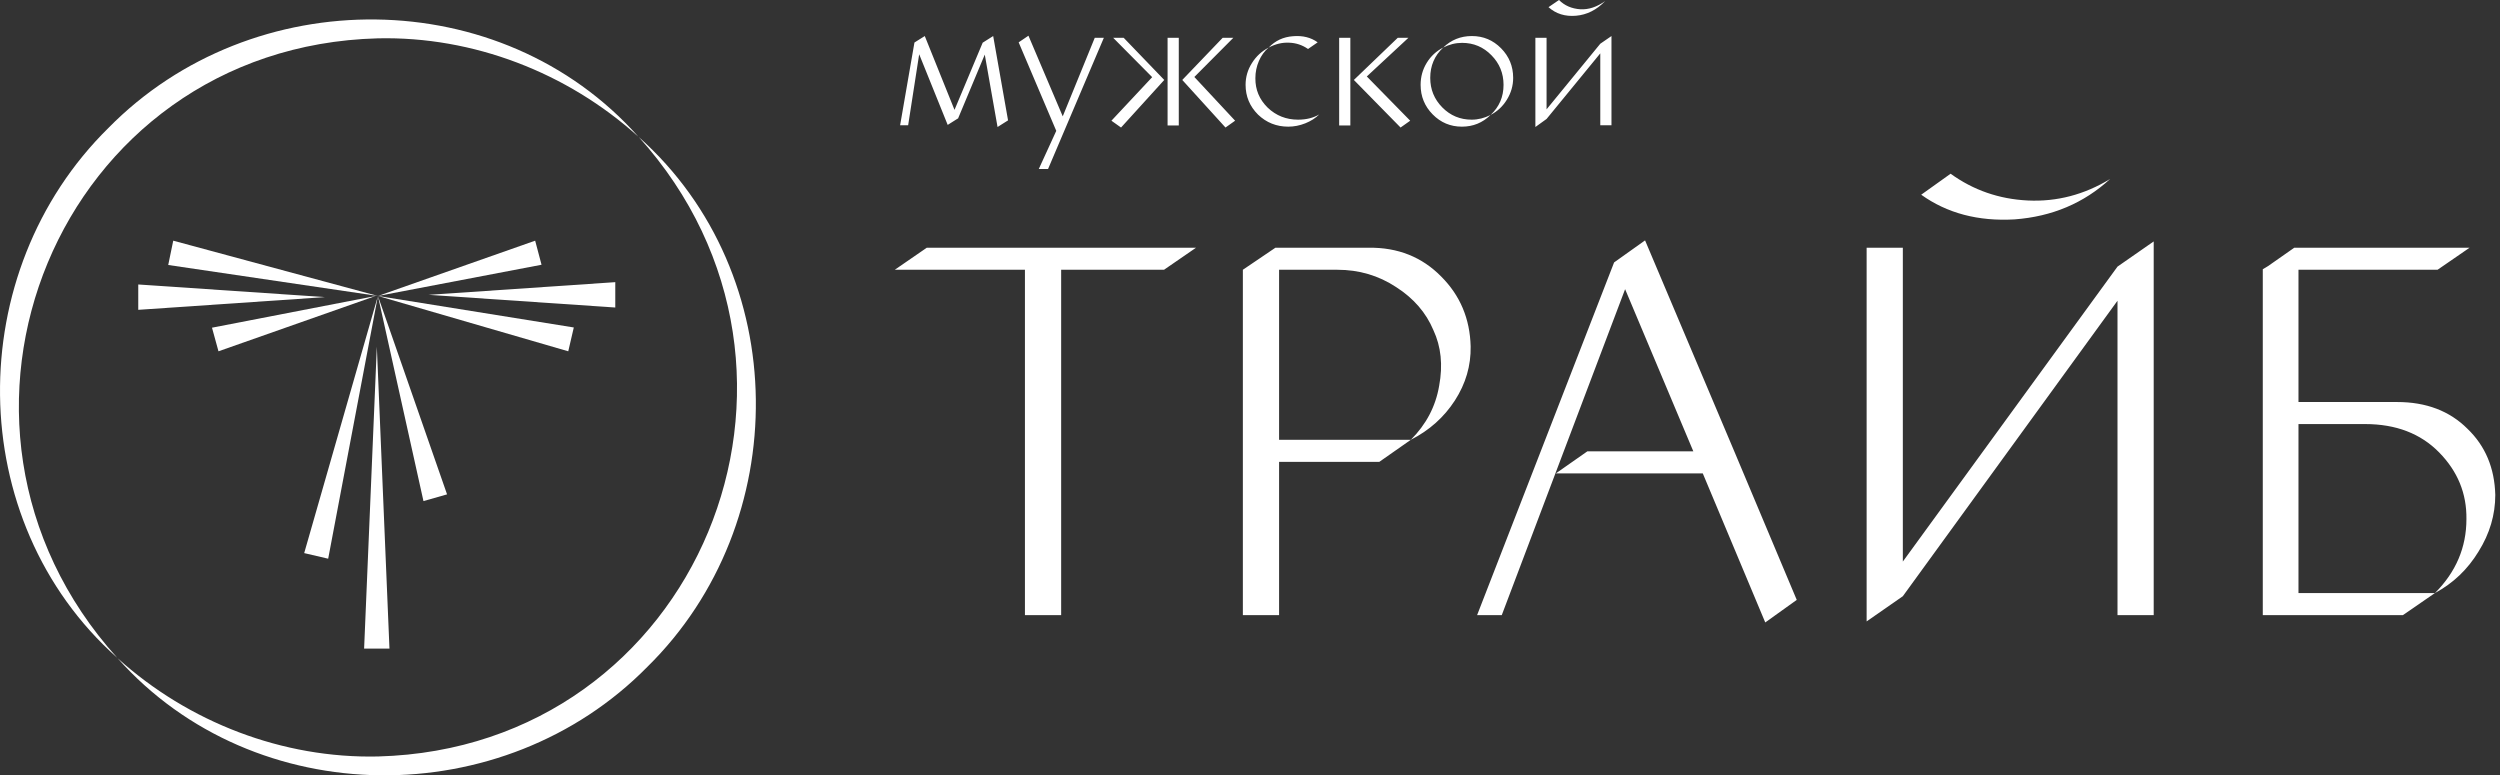<?xml version="1.0" encoding="UTF-8"?>
<svg xmlns="http://www.w3.org/2000/svg" width="158" height="49" viewBox="0 0 158 49" fill="none">
  <rect x="0" y="0" width="158" height="49" fill="#333333" stroke="none"/>
  <path d="M23.012 40.99L23.816 21.911L24.614 40.99H23.012Z" fill="white"></path>
  <path d="M19.225 34.956L23.885 18.706L20.741 35.31L19.225 34.956Z" fill="white"></path>
  <path d="M26.763 31.669L23.885 18.706L28.254 31.244L26.763 31.669Z" fill="white"></path>
  <path d="M38.886 17.832V19.435L27.089 18.634" fill="white"></path>
  <path d="M35.914 22.202L23.885 18.706L36.264 20.696L35.914 22.202Z" fill="white"></path>
  <path d="M34.225 16.732L23.885 18.706L33.822 15.211L34.225 16.732Z" fill="white"></path>
  <path d="M8.738 17.979V19.581L20.535 18.777L8.738 17.979Z" fill="white"></path>
  <path d="M10.949 15.211L23.885 18.706L10.632 16.747L10.949 15.211Z" fill="white"></path>
  <path d="M13.398 20.71L23.739 18.706L13.808 22.202L13.398 20.71Z" fill="white"></path>
  <path d="M40.367 8.657C50.12 17.342 50.17 33.043 40.915 42.143C31.82 51.397 16.108 51.353 7.428 41.595C11.917 45.653 17.877 47.947 23.898 47.809C44.121 47.262 53.813 23.556 40.367 8.657Z" fill="white"></path>
  <path d="M7.407 41.572C-2.352 32.887 -2.396 17.185 6.854 8.085C15.954 -1.17 31.662 -1.121 40.343 8.638C35.853 4.58 29.893 2.285 23.872 2.423C3.652 2.965 -6.04 26.672 7.407 41.572Z" fill="white"></path>
  <path fill-rule="evenodd" clip-rule="evenodd" d="M99.601 0.995C100.294 0.936 100.909 0.627 101.447 0.066C100.924 0.442 100.401 0.615 99.877 0.586C99.332 0.549 98.882 0.354 98.528 0L97.865 0.453C98.337 0.873 98.915 1.054 99.601 0.995ZM101.138 2.764L97.743 6.91V2.388H97.036V8.027L97.743 7.518L101.138 3.372V7.916H101.845V2.278L101.138 2.764ZM67.165 7.353L69.189 2.388H69.764L66.237 10.681H65.651L66.756 8.27L64.379 2.676L64.998 2.256L67.165 7.353ZM62.769 2.278L63.709 7.607L63.045 8.027L62.238 3.45L60.546 7.496H60.524L59.894 7.894L58.092 3.428L57.395 7.916H56.887L57.793 2.687L58.446 2.278L60.325 6.944L62.105 2.698L62.769 2.278ZM70.352 2.388L72.818 4.876L70.242 7.629L70.85 8.06L73.581 5.053L71.016 2.388H70.352ZM73.791 7.928H74.499V2.388H73.791V7.928ZM75.483 4.865L77.948 2.388H77.274L74.72 5.053L77.451 8.06L78.059 7.629L75.483 4.865ZM83.276 2.676L82.668 3.096C82.307 2.845 81.909 2.713 81.474 2.698C81.039 2.676 80.608 2.779 80.18 3.007C80.593 2.572 81.105 2.333 81.717 2.289C82.329 2.237 82.849 2.366 83.276 2.676ZM79.119 3.991C79.384 3.564 79.738 3.236 80.18 3.007C79.915 3.228 79.709 3.512 79.561 3.859C79.414 4.198 79.34 4.559 79.34 4.942C79.333 5.665 79.591 6.284 80.114 6.8C80.645 7.308 81.286 7.563 82.038 7.563C82.554 7.563 83 7.452 83.376 7.231C83.14 7.467 82.845 7.655 82.491 7.795C82.137 7.935 81.78 8.005 81.419 8.005C80.674 8.005 80.037 7.751 79.506 7.242C78.983 6.719 78.721 6.092 78.721 5.362C78.721 4.869 78.853 4.412 79.119 3.991ZM84.635 7.928H85.342V2.388H84.635V7.928ZM86.382 4.832L89.013 2.388H88.339L85.564 5.053L88.516 8.06L89.124 7.629L86.382 4.832ZM93.022 2.278C93.745 2.278 94.36 2.536 94.869 3.052C95.377 3.568 95.632 4.19 95.632 4.92C95.632 5.414 95.499 5.875 95.234 6.302C94.976 6.722 94.633 7.043 94.206 7.264C94.751 6.756 95.024 6.122 95.024 5.362C95.024 4.633 94.769 4.01 94.261 3.494C93.752 2.971 93.133 2.709 92.403 2.709C91.99 2.709 91.593 2.808 91.209 3.007C91.71 2.521 92.315 2.278 93.022 2.278ZM90.17 3.969C90.428 3.549 90.774 3.228 91.209 3.007C90.664 3.516 90.391 4.154 90.391 4.92C90.391 5.65 90.645 6.273 91.154 6.789C91.662 7.305 92.282 7.563 93.011 7.563C93.417 7.563 93.815 7.463 94.206 7.264C93.704 7.758 93.1 8.005 92.392 8.005C91.67 8.005 91.054 7.747 90.546 7.231C90.037 6.715 89.783 6.092 89.783 5.362C89.783 4.854 89.912 4.389 90.17 3.969ZM133.361 11.311C131.703 12.836 129.69 13.688 127.324 13.865C125.025 13.998 123.057 13.478 121.42 12.306L123.278 10.979C124.715 12.018 126.34 12.582 128.154 12.671C129.989 12.759 131.725 12.306 133.361 11.311ZM120.259 35.491L133.826 16.85L136.114 15.258V38.875H133.826V19.006L120.259 37.681L117.971 39.273V15.656H120.259V35.491ZM113.554 37.913L109.607 28.526L103.968 15.192L102.011 16.585L93.353 38.875H94.912L102.707 18.276L107.019 28.526H100.319L98.329 29.919H107.616L111.564 39.339L113.554 37.913ZM92.945 21.892C92.967 23.108 92.635 24.247 91.95 25.308C91.264 26.37 90.335 27.199 89.163 27.796C90.136 26.823 90.734 25.684 90.955 24.38C91.198 23.075 91.076 21.903 90.59 20.864C90.126 19.758 89.34 18.851 88.235 18.144C87.129 17.414 85.891 17.049 84.52 17.049H80.838V27.796H89.163L87.173 29.189H80.838V38.875H78.549V17.049L80.606 15.656H86.51C88.345 15.634 89.871 16.242 91.087 17.48C92.281 18.674 92.901 20.145 92.945 21.892ZM58.573 15.656H75.589L73.566 17.049H67.065V38.875H64.776V17.049H56.55L58.573 15.656ZM151.5 25.408H145.264V17.049H154.054L156.077 15.656H144.998L143.34 16.817L143.008 17.016V38.875H151.864L153.888 37.481C155.038 36.862 155.955 35.989 156.641 34.861C157.348 33.733 157.702 32.539 157.702 31.279C157.658 29.576 157.072 28.183 155.944 27.099C154.816 25.972 153.335 25.408 151.5 25.408ZM153.888 37.481H145.264V26.801H149.476C151.422 26.801 152.981 27.398 154.153 28.592C155.325 29.786 155.9 31.19 155.878 32.805C155.878 34.596 155.215 36.155 153.888 37.481Z" fill="white"></path>
</svg>
